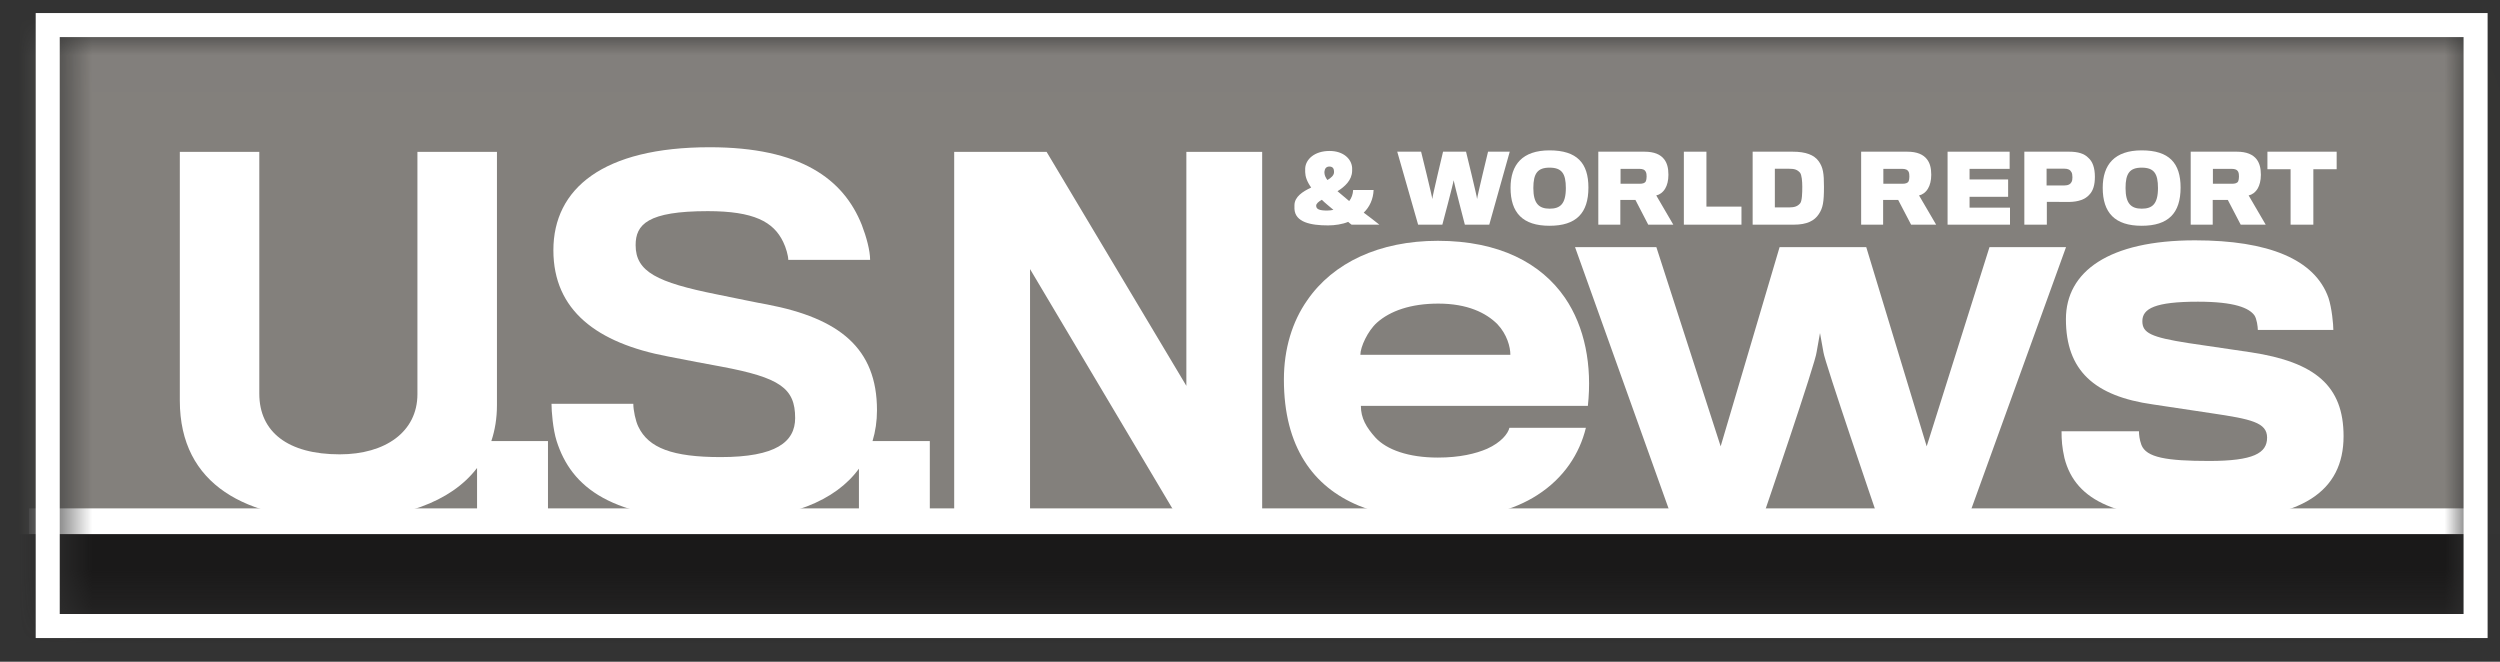 <svg xmlns="http://www.w3.org/2000/svg" fill="none" viewBox="0 0 68 18" height="18" width="68">
<rect x="0" y="0" width="68" height="18" fill="#333333" stroke="none"/>
<mask height="16" width="67" y="1" x="1" maskUnits="userSpaceOnUse" style="mask-type:luminance" id="mask0_2441_102599">
<path fill="white" d="M67.008 1.009H1.624V16.701H67.008V1.009Z"></path>
</mask>
<g mask="url(#mask0_2441_102599)">
<path fill="#83807C" d="M70.834 -1.117H0.461V16.701H70.834V-1.117Z"></path>
<path fill="white" d="M71.161 13.828H0.788V14.53H71.161V13.828Z"></path>
<path fill="#1A1919" d="M70.834 14.53H0.461V22.8H70.834V14.53Z"></path>
</g>
<path fill="white" d="M67.009 1.009V16.701H1.625V1.009H67.009ZM67.663 0.355H67.009H1.625H0.971V1.009V16.701V17.355H1.625H67.009H67.663V16.701V1.009V0.355Z"></path>
<path fill="white" d="M13.517 11.02C13.517 10.82 13.517 4.13 13.517 4.13H11.354C11.354 4.13 11.354 10.533 11.354 10.721C11.354 11.747 10.479 12.358 9.241 12.358C7.828 12.358 7.053 11.747 7.053 10.708C7.053 10.52 7.053 4.13 7.053 4.13H4.891C4.891 4.13 4.891 10.67 4.891 10.895C4.891 13.21 6.728 14.134 9.191 14.134C10.891 14.134 12.261 13.669 12.976 12.729V14.009H14.905V11.997H13.364C13.463 11.702 13.517 11.377 13.517 11.02Z"></path>
<path fill="white" d="M23.854 11.159C23.854 9.47 22.829 8.657 20.865 8.281C20.64 8.244 19.989 8.106 19.491 8.006C17.877 7.681 17.289 7.394 17.289 6.668C17.289 6.105 17.615 5.743 19.252 5.743C20.503 5.743 21.04 6.031 21.303 6.581C21.378 6.732 21.441 6.956 21.441 7.068H23.667C23.667 6.817 23.567 6.444 23.441 6.118C22.942 4.868 21.778 4.005 19.302 4.005C16.401 4.005 15.052 5.13 15.052 6.806C15.052 8.445 16.239 9.332 18.165 9.695C18.602 9.782 19.328 9.92 19.616 9.971C21.215 10.271 21.628 10.557 21.628 11.371C21.628 12.021 21.104 12.433 19.602 12.433C18.29 12.433 17.64 12.184 17.364 11.608C17.289 11.459 17.226 11.159 17.226 10.983H15.001C15.001 11.183 15.038 11.671 15.14 11.995C15.538 13.246 16.613 14.146 19.602 14.146C21.479 14.146 22.729 13.62 23.363 12.748V14.009H25.291V11.997H23.733C23.812 11.735 23.854 11.456 23.854 11.159Z"></path>
<path fill="white" d="M32.269 10.495L28.467 4.13H25.954V14.009H28.017V7.319L31.994 14.009H34.331V4.13H32.269V10.495Z"></path>
<path fill="white" d="M39.109 6.55C37.519 6.55 36.26 7.146 35.558 8.166C35.148 8.749 34.922 9.49 34.922 10.325C34.922 11.24 35.12 11.969 35.479 12.538C36.181 13.652 37.492 14.128 39.109 14.128C40.288 14.128 41.177 13.877 41.813 13.467C42.541 13.001 42.965 12.339 43.136 11.637H41.056C41.017 11.797 40.831 12.034 40.448 12.207C40.142 12.339 39.706 12.446 39.109 12.446C38.314 12.446 37.719 12.234 37.413 11.903C37.162 11.624 37.016 11.374 37.016 11.04H43.19C43.309 9.942 43.11 8.895 42.567 8.1C41.919 7.158 40.778 6.55 39.109 6.55ZM37.002 9.65C37.002 9.437 37.202 9.001 37.453 8.776C37.811 8.458 38.368 8.258 39.122 8.258C39.918 8.258 40.421 8.511 40.727 8.815C40.991 9.093 41.082 9.437 41.082 9.65L37.002 9.65Z"></path>
<path fill="white" d="M54.114 6.722L52.406 12.14L50.762 6.722H48.405L46.802 12.14L45.053 6.722H42.841L45.449 14.009H47.968C47.968 14.009 49.4 9.823 49.413 9.57C49.426 9.49 49.504 9.059 49.504 9.059C49.504 9.059 49.584 9.49 49.598 9.583C49.624 9.823 51.056 14.009 51.056 14.009H53.56L56.196 6.722H54.114Z"></path>
<path fill="white" d="M61.227 9.583C60.976 9.544 59.956 9.397 59.532 9.333C58.499 9.173 58.272 9.054 58.272 8.736C58.272 8.393 58.617 8.206 59.784 8.206C60.79 8.206 61.174 8.379 61.32 8.577C61.385 8.67 61.413 8.894 61.413 8.974H63.467C63.467 8.828 63.427 8.379 63.334 8.1C62.964 7.054 61.703 6.537 59.704 6.537C57.358 6.537 56.193 7.385 56.193 8.682C56.193 10.075 56.962 10.776 58.565 11.001C59.002 11.068 59.876 11.2 60.154 11.24C61.227 11.399 61.665 11.491 61.665 11.903C61.665 12.326 61.294 12.538 60.088 12.538C58.935 12.538 58.379 12.446 58.246 12.101C58.193 11.955 58.18 11.823 58.18 11.73H56.074C56.074 11.969 56.087 12.168 56.153 12.459C56.458 13.652 57.623 14.141 60.089 14.141C62.605 14.141 63.745 13.373 63.745 11.863C63.745 10.498 62.975 9.849 61.227 9.583Z"></path>
<path fill="white" d="M36.123 6.131C36.312 6.131 36.517 6.099 36.67 6.035C36.698 6.06 36.73 6.088 36.763 6.111H37.519C37.375 5.997 37.225 5.881 37.093 5.784C37.252 5.632 37.353 5.417 37.362 5.168H36.805C36.8 5.282 36.763 5.387 36.698 5.469C36.584 5.376 36.47 5.273 36.38 5.201C36.578 5.078 36.771 4.903 36.778 4.652C36.778 4.638 36.78 4.583 36.778 4.565C36.763 4.325 36.543 4.106 36.165 4.106C35.751 4.106 35.512 4.337 35.501 4.581C35.501 4.613 35.501 4.659 35.501 4.682C35.504 4.802 35.548 4.938 35.664 5.101C35.429 5.212 35.214 5.352 35.209 5.578C35.209 5.604 35.207 5.65 35.209 5.681C35.226 6.045 35.651 6.131 36.123 6.131ZM36.026 4.66C36.034 4.59 36.071 4.53 36.159 4.53C36.251 4.53 36.282 4.588 36.285 4.653C36.285 4.66 36.285 4.682 36.285 4.694C36.279 4.771 36.208 4.837 36.106 4.897C36.057 4.832 36.029 4.769 36.026 4.714C36.023 4.697 36.023 4.677 36.026 4.66ZM35.954 5.434C36.037 5.518 36.155 5.61 36.269 5.708C36.22 5.72 36.152 5.727 36.096 5.727C35.889 5.727 35.8 5.691 35.8 5.595C35.8 5.539 35.863 5.485 35.954 5.434Z"></path>
<path fill="white" d="M39.232 6.111C39.232 6.111 39.536 4.969 39.539 4.903C39.547 4.967 39.844 6.111 39.844 6.111H40.508L41.065 4.126H40.475C40.475 4.126 40.177 5.352 40.177 5.414C40.177 5.352 39.876 4.126 39.876 4.126H39.251C39.251 4.126 38.958 5.352 38.958 5.414C38.958 5.352 38.654 4.126 38.654 4.126H38.005L38.573 6.111H39.232Z"></path>
<path fill="white" d="M42.147 6.141C42.873 6.141 43.205 5.798 43.205 5.101C43.205 4.438 42.896 4.09 42.147 4.09C41.412 4.09 41.087 4.475 41.087 5.109C41.087 5.787 41.418 6.141 42.147 6.141ZM42.147 4.56C42.483 4.56 42.591 4.722 42.591 5.115C42.591 5.558 42.429 5.676 42.15 5.676C41.859 5.676 41.707 5.536 41.707 5.115C41.707 4.716 41.823 4.56 42.147 4.56Z"></path>
<path fill="white" d="M44.073 5.439H44.484L44.832 6.111H45.514L45.05 5.316C45.142 5.296 45.231 5.234 45.294 5.128C45.347 5.04 45.381 4.913 45.381 4.754C45.381 4.568 45.344 4.435 45.267 4.334C45.167 4.202 44.995 4.126 44.731 4.126H43.474V6.111H44.073V5.439ZM44.079 4.593H44.591C44.679 4.593 44.737 4.613 44.766 4.676C44.784 4.706 44.788 4.759 44.788 4.804C44.788 4.844 44.781 4.897 44.765 4.932C44.743 4.981 44.679 4.998 44.604 4.998H44.079V4.593Z"></path>
<path fill="white" d="M47.368 5.62H46.415V4.126H45.801V6.111H47.368V5.62Z"></path>
<path fill="white" d="M49.472 5.823C49.582 5.658 49.612 5.503 49.612 5.08C49.612 4.718 49.589 4.553 49.467 4.384C49.344 4.214 49.12 4.126 48.762 4.126H47.672V6.111H48.791C49.148 6.111 49.353 6.006 49.472 5.823ZM48.276 5.642V4.59H48.66C48.81 4.59 48.883 4.612 48.96 4.697C49.008 4.754 49.022 4.937 49.022 5.08C49.022 5.241 49.017 5.466 48.965 5.529C48.897 5.61 48.815 5.642 48.66 5.642L48.276 5.642Z"></path>
<path fill="white" d="M51.221 5.439H51.631L51.982 6.111H52.663L52.198 5.316C52.289 5.296 52.38 5.234 52.442 5.128C52.495 5.04 52.53 4.913 52.53 4.754C52.53 4.568 52.493 4.435 52.415 4.334C52.315 4.202 52.143 4.126 51.879 4.126H50.623V6.111H51.221V5.439ZM51.227 4.593H51.738C51.825 4.593 51.885 4.613 51.916 4.676C51.931 4.706 51.935 4.759 51.935 4.804C51.935 4.844 51.929 4.897 51.913 4.932C51.891 4.981 51.825 4.998 51.751 4.998H51.227V4.593Z"></path>
<path fill="white" d="M54.672 5.648H53.572V5.353H54.621V4.881H53.572V4.593H54.662V4.126H52.974V6.111H54.672V5.648Z"></path>
<path fill="white" d="M55.674 5.49C55.674 5.49 56.211 5.494 56.286 5.493C56.53 5.488 56.72 5.425 56.834 5.291C56.933 5.186 56.981 5.03 56.981 4.81C56.981 4.564 56.918 4.392 56.802 4.292C56.694 4.179 56.523 4.126 56.284 4.126H55.062V6.111H55.674V5.49H55.674ZM55.666 4.588H56.151C56.251 4.588 56.309 4.618 56.343 4.682C56.361 4.708 56.37 4.76 56.37 4.821C56.37 4.879 56.364 4.916 56.345 4.952C56.316 5.007 56.259 5.045 56.144 5.045C56.14 5.045 55.667 5.045 55.667 5.045V4.588H55.666Z"></path>
<path fill="white" d="M58.254 6.141C58.98 6.141 59.312 5.798 59.312 5.101C59.312 4.438 59.002 4.09 58.254 4.09C57.519 4.09 57.194 4.475 57.194 5.109C57.194 5.787 57.525 6.141 58.254 6.141ZM58.254 4.56C58.591 4.56 58.697 4.722 58.697 5.115C58.697 5.558 58.535 5.676 58.255 5.676C57.965 5.676 57.815 5.536 57.815 5.115C57.814 4.716 57.929 4.56 58.254 4.56Z"></path>
<path fill="white" d="M60.186 5.439H60.597L60.947 6.111H61.627L61.163 5.316C61.257 5.296 61.345 5.234 61.409 5.128C61.46 5.04 61.496 4.913 61.496 4.754C61.496 4.568 61.457 4.435 61.381 4.334C61.28 4.202 61.106 4.126 60.843 4.126H59.587V6.111H60.186V5.439ZM60.191 4.593H60.703C60.79 4.593 60.85 4.613 60.88 4.676C60.896 4.706 60.9 4.759 60.9 4.804C60.9 4.844 60.893 4.897 60.878 4.932C60.857 4.981 60.79 4.998 60.716 4.998H60.191V4.593Z"></path>
<path fill="white" d="M62.304 6.111H62.923V4.603H63.557V4.126H61.674V4.603H62.304V6.111Z"></path>
</svg>
